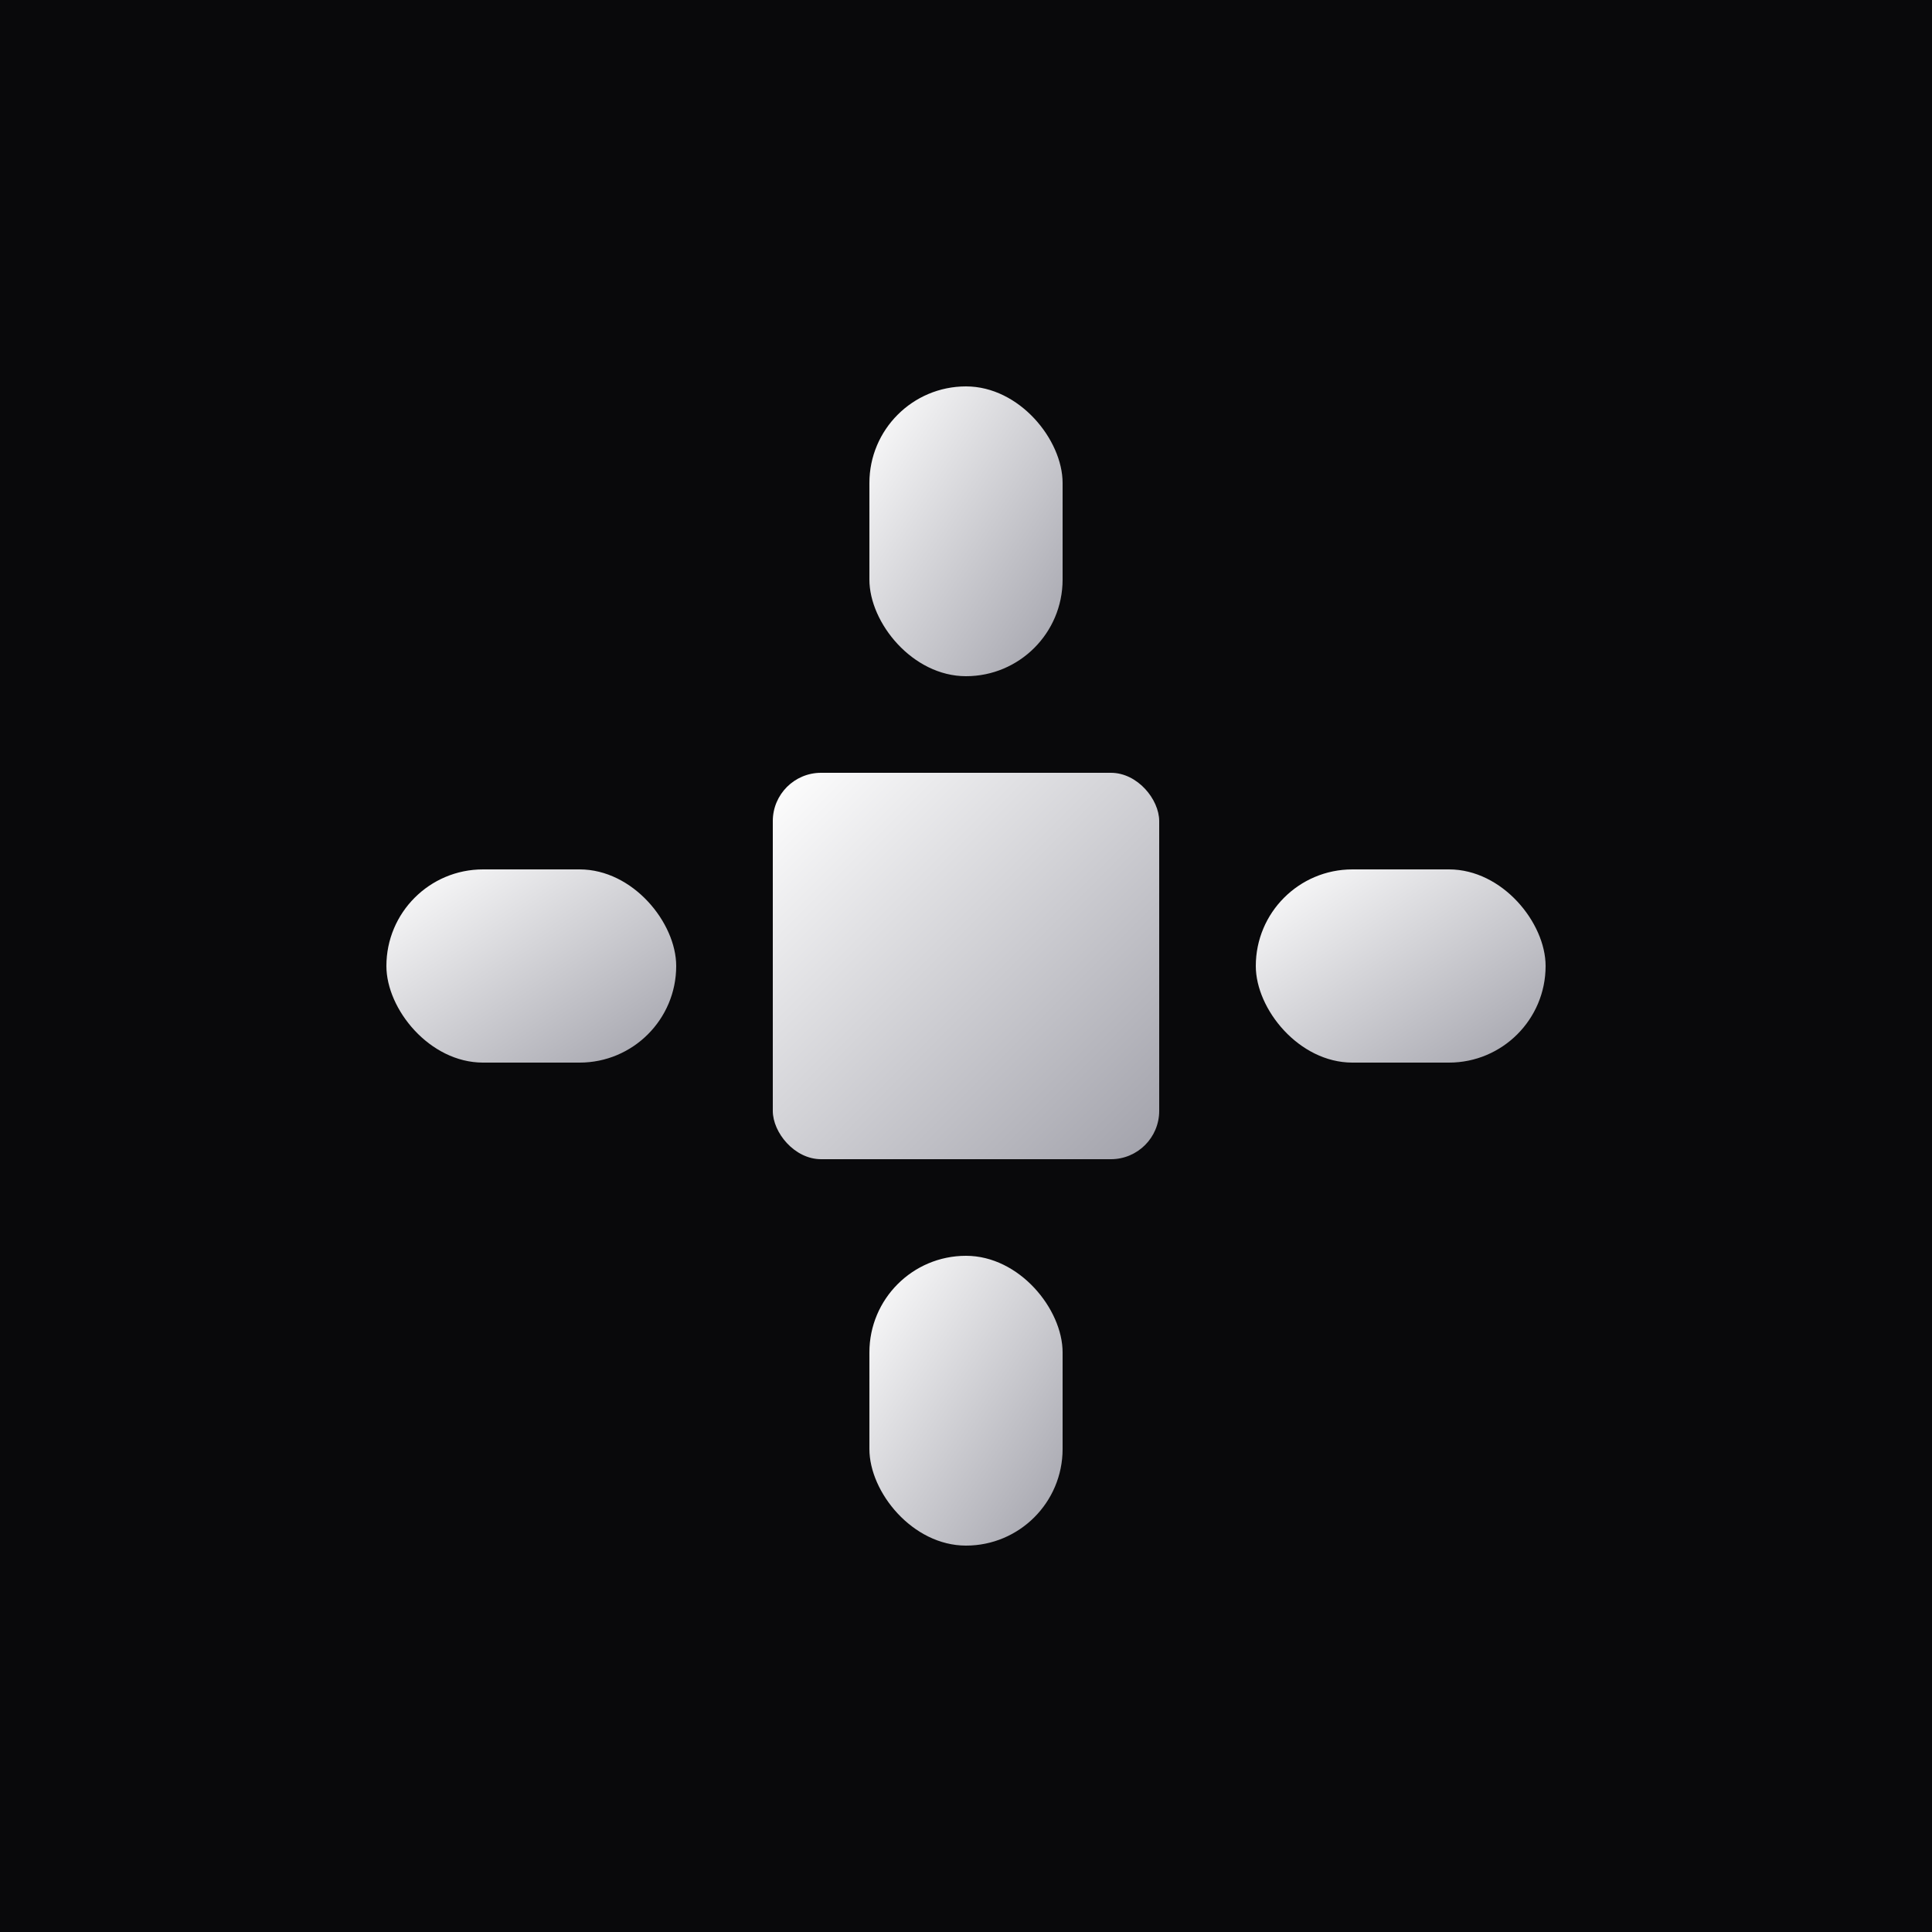 <svg viewBox="0 0 40 40" fill="none" xmlns="http://www.w3.org/2000/svg">
    <defs>
        <linearGradient id="faviconGradient" x1="0%" y1="0%" x2="100%" y2="100%">
            <stop offset="0%" style="stop-color:#ffffff" />
            <stop offset="100%" style="stop-color:#a1a1aa" />
        </linearGradient>
    </defs>
    
    <!-- Dark Background -->
    <rect width="40" height="40" fill="#09090b" />
    
    <!-- Minimalist AI Logo -->
    <g>
        <!-- Center square -->
        <rect x="16" y="16" width="8" height="8" fill="url(#faviconGradient)" rx="1" />
        
        <!-- Left pill -->
        <rect x="8" y="18" width="6" height="4" fill="url(#faviconGradient)" rx="2" />
        
        <!-- Right pill -->
        <rect x="26" y="18" width="6" height="4" fill="url(#faviconGradient)" rx="2" />
        
        <!-- Top pill -->
        <rect x="18" y="8" width="4" height="6" fill="url(#faviconGradient)" rx="2" />
        
        <!-- Bottom pill -->
        <rect x="18" y="26" width="4" height="6" fill="url(#faviconGradient)" rx="2" />
    </g>
</svg>
